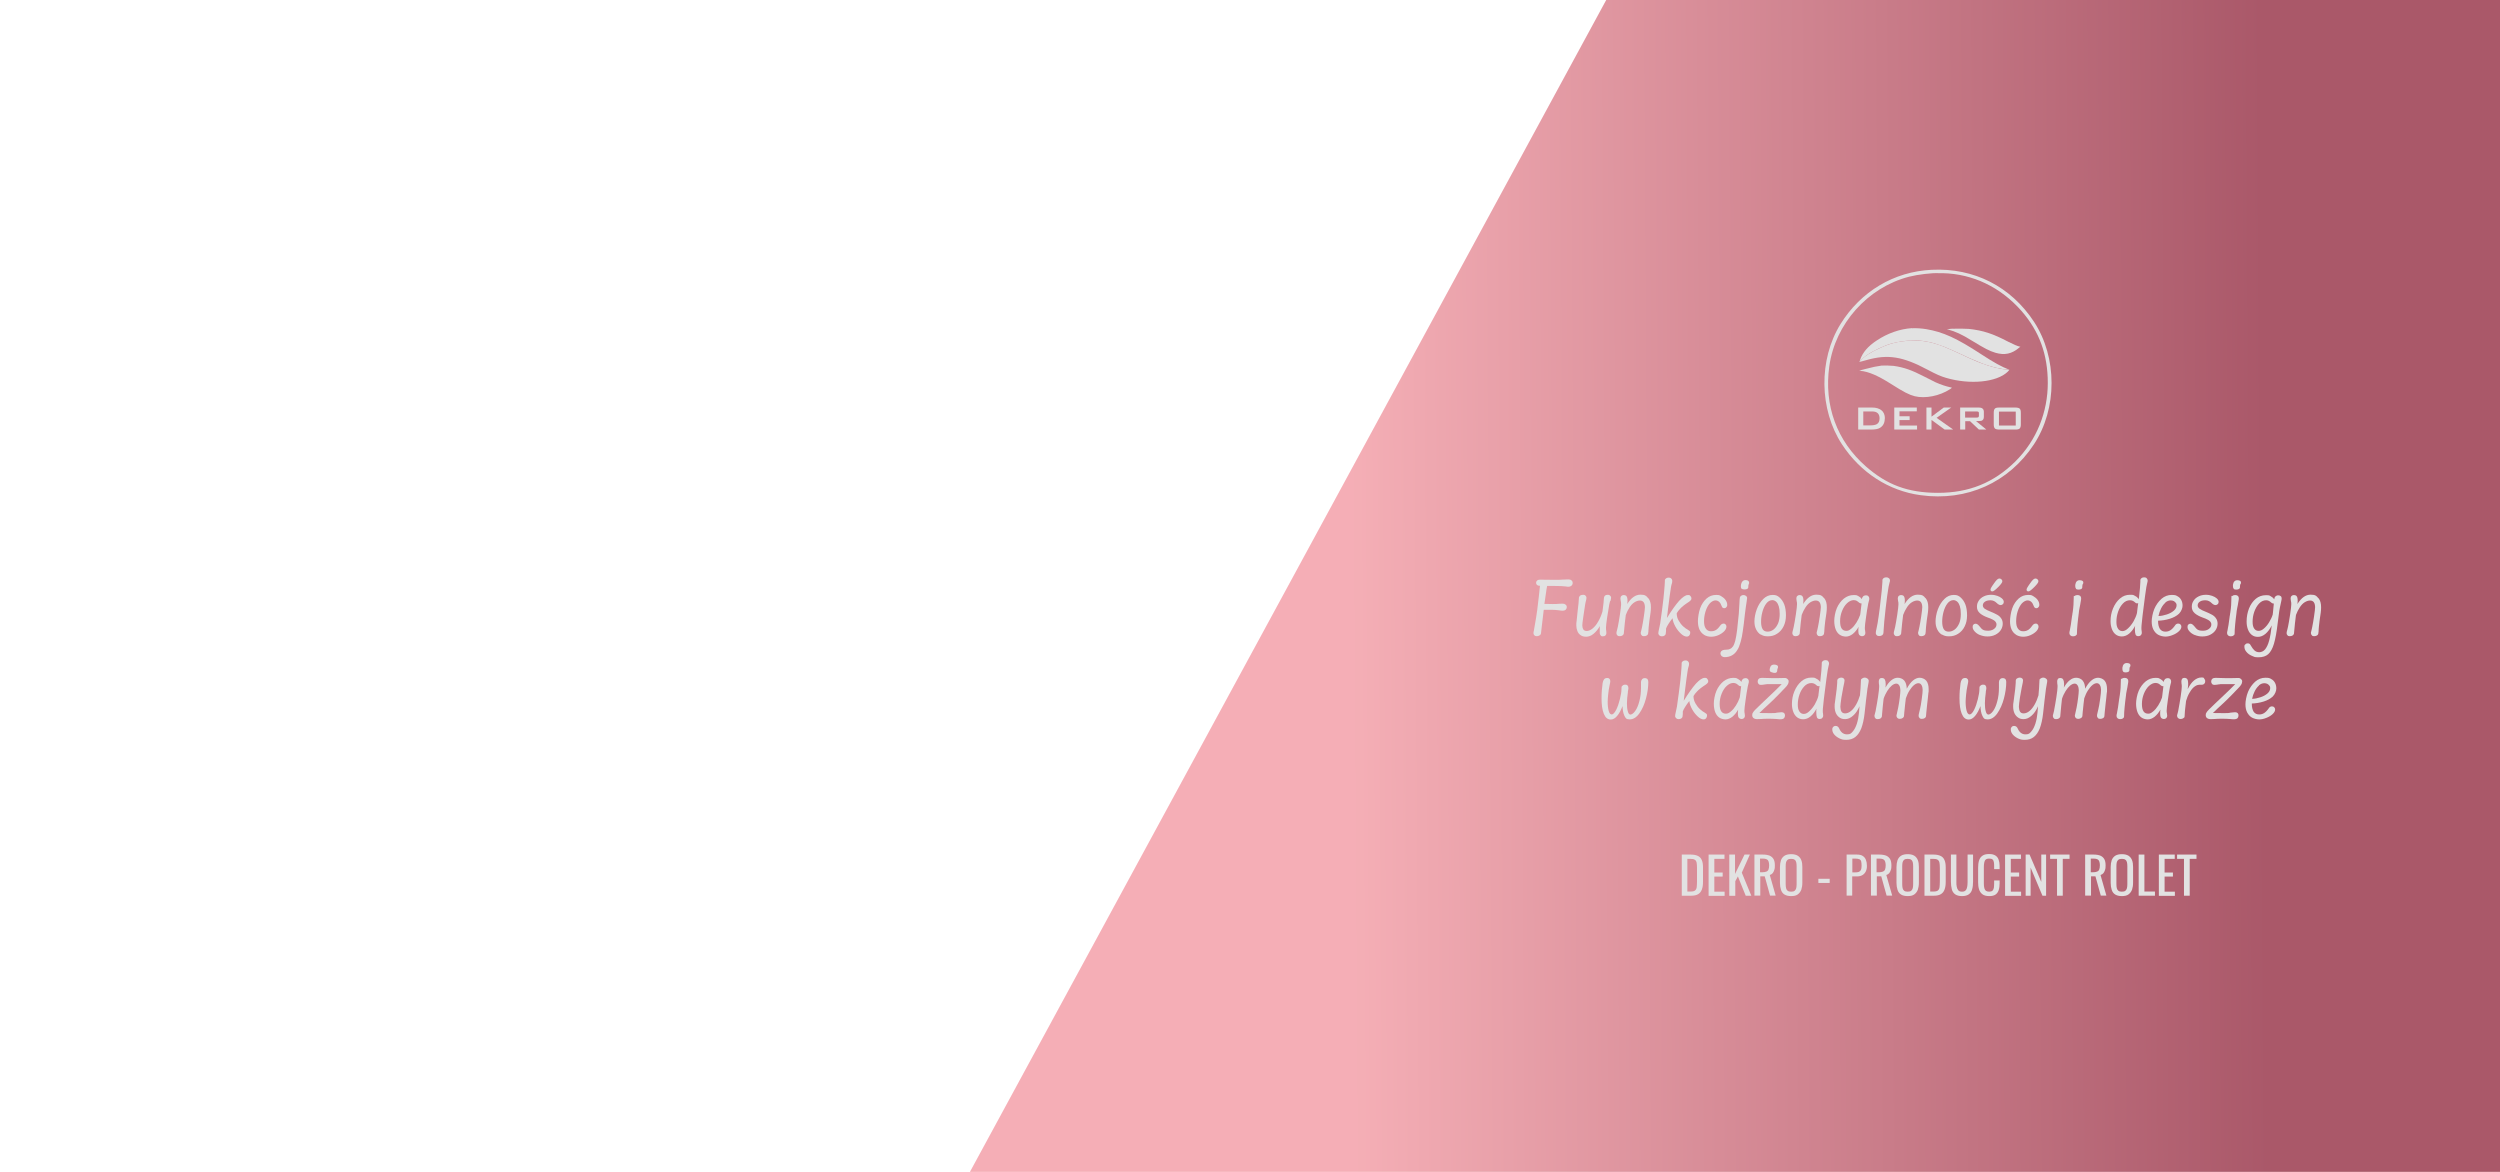 <?xml version="1.0" encoding="UTF-8"?>
<svg id="Layer_1" xmlns="http://www.w3.org/2000/svg" xmlns:xlink="http://www.w3.org/1999/xlink" version="1.1" viewBox="0 0 1920 900">
  <!-- Generator: Adobe Illustrator 29.6.1, SVG Export Plug-In . SVG Version: 2.1.1 Build 9)  -->
  <defs>
    <style>
      .st0 {
        fill: none;
      }

      .st1 {
        fill-rule: evenodd;
      }

      .st1, .st2 {
        fill: #e2e2e2;
      }

      .st3, .st4 {
        isolation: isolate;
      }

      .st5 {
        clip-path: url(#clippath);
      }

      .st4 {
        fill: url(#Gradient_bez_nazwy_8);
        opacity: .9;
      }
    </style>
    <clipPath id="clippath">
      <rect class="st0" width="1920" height="900"/>
    </clipPath>
    <linearGradient id="Gradient_bez_nazwy_8" data-name="Gradient bez nazwy 8" x1="1147.7" y1="609.8" x2="2517.9" y2="319.8" gradientTransform="translate(96.3 -409.9) rotate(49.2) scale(1 -1)" gradientUnits="userSpaceOnUse">
      <stop offset="0" stop-color="#f4a6ae"/>
      <stop offset=".5" stop-color="#a14659"/>
    </linearGradient>
  </defs>
  <g class="st5">
    <rect class="st4" x="632.3" y="-18.7" width="1857.7" height="1072.2" rx="31.1" ry="31.1" transform="translate(362.5 1643.5) rotate(-61.5)"/>
  </g>
  <g>
    <path class="st2" d="M1206.8,445.7c.7.4,1,1.1,1,2s-.3,1.6-.9,2.1c-.6.5-1.3.8-2.3.8s-1.1,0-1.9-.2c-1.3-.1-2.6-.2-4-.3-1.3,0-3.1-.1-5.2-.1h-5.3c-.2,1-.4,1.9-.5,2.7-.6,3.9-1.1,7.6-1.6,11.1h1c2.6,0,4.3.1,5.3.1,2.1,0,3.6,0,4.7-.2,1.1,0,2.1-.1,3-.1s1.6.2,2.2.7c.6.4,1,1.1,1,1.9s-.3,1.5-.8,2-1.3.8-2.1.8-1.9,0-3.2-.3c-1.3-.1-2.3-.2-3.1-.3-.8,0-1.7,0-2.8-.1h-5.7c-1,8.1-1.7,14.1-2.1,17.8,0,.8-.4,1.4-1,1.8-.6.4-1.3.7-2.3.7s-1.3-.2-1.8-.7c-.5-.5-.7-1-.7-1.7s.1-.8.3-1.8c.3-1.6.5-2.6.5-2.9.4-2.2.8-4.5,1.2-7,.4-2.5.7-4.6.9-6.1.9-7.8,1.7-13.9,2.1-18.5h-.2c-.8,0-1.5-.2-2-.6-.5-.4-.8-1-.8-1.7s.3-1.3.8-1.7c.5-.5,1.2-.7,1.9-.7s.9,0,2,0c2.9,0,6,.1,9.3.1s4.6,0,7.2-.2c1.9,0,3.1-.1,3.8-.1s1.6.2,2.2.7Z"/>
    <path class="st2" d="M1236.5,461.7c-.2,1-.4,1.8-.6,2.6-.5,2.6-1,5.8-1.6,9.8-.6,4-.9,6.6-.9,7.8s0,1.6.2,2.8c0,.7.1,1.1.1,1.5,0,.7-.2,1.3-.7,1.8-.5.5-1.2.7-2.2.7s-1-.2-1.4-.6-.7-1-.8-1.7c0-.3,0-1.4,0-3.3s0-1.8.1-2.3c-1.4,2.5-3.1,4.6-4.9,6-1.8,1.5-3.7,2.2-5.6,2.2s-3.2-.4-4.3-1.2c-1.2-.8-2-1.9-2.5-3.2-.5-1.3-.8-2.8-.8-4.3s0-2,.3-3.9c.2-1.9.4-3.9.6-5.9.7-5.9,1.1-9.6,1.1-11.2,0-.7.3-1.3.9-1.8s1.4-.7,2.4-.7,1.2.2,1.7.6c.5.4.8,1,.8,1.7s-.1,1.2-.4,2.3c0,.2-.1.6-.3,1.2-.1.6-.2,1.1-.3,1.6-.4,2.7-.9,5.8-1.4,9.3-.5,3.5-.8,5.8-.8,6.7,0,1.3.3,2.4.8,3.2.5.8,1.4,1.2,2.7,1.2s3-.7,4.5-2c1.6-1.3,3-3.1,4.3-5.4,1.3-2.3,2.4-4.8,3.2-7.6.7-5.3,1.1-8.7,1.1-10.3,0-.7.3-1.3.8-1.8.5-.5,1.2-.7,2.2-.7s1.2.2,1.7.6c.5.4.8.9.8,1.7s-.2,1.2-.5,2.5Z"/>
    <path class="st2" d="M1265.9,459.4c1.4,1.7,2,4,2,7s-.4,5-1.2,10.5c-.2,1.5-.4,3-.5,4.5-.1,1.4-.2,2.3-.2,2.6,0,.6,0,1.3-.2,2.2,0,.8-.4,1.4-1,1.8-.6.4-1.3.6-2.3.6s-1.3-.2-1.7-.7c-.5-.5-.7-1-.7-1.7s0-.6.2-1.2.2-1,.3-1.2c.2-.9.4-1.7.5-2.3.4-2,.9-4.7,1.4-8.2.5-3.5.8-5.8.8-7s-.3-2.9-1-3.8c-.7-.9-1.6-1.3-2.9-1.3s-2.8.5-4.2,1.4c-1.4.9-2.6,2.2-3.7,3.9-1.1,1.7-2.1,3.6-2.9,5.8-.6,4.6-1,8.5-1.3,11.9,0,.5-.1,1.2-.2,2.1,0,.7-.4,1.2-1,1.7-.6.4-1.3.6-2.3.6s-1.3-.2-1.7-.7c-.5-.5-.7-1-.7-1.7s.2-1.2.5-2.4c.2-.8.4-1.6.6-2.5.4-2.1,1-5.2,1.6-9.3.6-4.1.9-6.7.9-7.8s0-1.7-.3-2.8c-.1-.8-.2-1.3-.2-1.7,0-.8.2-1.5.7-2s1.1-.7,1.8-.7,1.4.2,1.8.5c.4.3.7.9.9,1.6.2.7.2,1.4.2,2.2s0,1.3-.2,2.6c3-4.8,6.4-7.2,10.1-7.2s4.5.9,5.8,2.5Z"/>
    <path class="st2" d="M1297.7,484.6c.3.4.4.8.4,1.3,0,.8-.2,1.5-.7,2.1s-1.1.9-2,.9c-1.3,0-2.8-.7-4.4-2.2-1.6-1.5-3.1-3.3-4.3-5.5s-2-4.3-2.2-6.4c-1.3,1.6-2.3,3.1-3.2,4.5-.9,1.4-1.5,2.5-1.8,3.5v1.9c-.1.7-.2,1.3-.2,1.8,0,.7-.4,1.2-.9,1.6-.5.4-1.2.6-2.1.6s-1.3-.2-1.9-.7c-.5-.5-.8-1-.8-1.7s.2-1.7.6-3.5c.3-1.5.6-2.8.8-3.8.3-1.8.7-4.7,1.2-8.7l.2-1.4c.9-7,1.5-12.1,1.7-15.1.3-3,.4-5.4.5-6.9,0-.6,0-1,0-1.1,0-.7.4-1.2.9-1.6.5-.4,1.2-.6,2.1-.6s1.4.2,1.9.7c.5.5.8,1.1.8,1.7s0,.8-.1,1.2c0,.4-.2.9-.4,1.5-.3,1-.4,1.8-.5,2.3-.6,3.6-1.3,9-2.2,16.2-.4,3.1-.7,5.6-.9,7.4,3.5-5.7,6.6-10,9.3-13.1,2.8-3,5-4.5,6.7-4.5s1.5.2,2,.7c.5.5.8,1.1.8,1.9s-.3,1.2-.8,1.7c-.5.5-1.4,1.2-2.6,1.9-.1,0-.5.3-1,.7-.5.4-1,.7-1.5,1.1-1.2.9-2.2,1.9-3,2.8-.9.9-1.7,2-2.4,3.2,0,2,.5,3.9,1.5,5.6,1,1.7,2.1,3.2,3.4,4.4,1.3,1.2,2.6,2.1,3.9,2.8.5.3.9.6,1.2.9Z"/>
    <path class="st2" d="M1308.7,487.5c-1.5-.9-2.7-2.3-3.5-4-.8-1.8-1.2-3.9-1.2-6.4s.6-6.8,1.7-9.9c1.1-3.1,2.8-5.6,4.9-7.5,2.1-1.9,4.6-2.8,7.4-2.8s2.8.4,4.1,1.1c1.3.8,2.4,1.7,3.2,2.9.8,1.2,1.2,2.3,1.2,3.5s-.1,1-.3,1.4c-.2.4-.5.7-.9,1-.4.2-.7.3-1.1.3s-.8-.1-1.2-.4c-.3-.3-.6-.7-.8-1.3-.5-1.4-1.1-2.5-1.9-3.2-.8-.7-1.7-1.1-2.9-1.1s-2.9.8-4.3,2.3c-1.3,1.5-2.4,3.5-3.2,6-.8,2.5-1.2,5.1-1.2,7.8s.5,4.3,1.4,5.6,2.2,2,3.9,2,2.6-.3,3.7-.9c1.1-.6,2.2-1.7,3.3-3.3.4-.6.9-1,1.3-1.3.5-.3,1-.4,1.6-.4s1,.2,1.4.7.6,1,.6,1.6c0,1.2-.6,2.4-1.7,3.6-1.2,1.2-2.7,2.2-4.5,3-1.8.8-3.7,1.2-5.6,1.2s-3.8-.5-5.3-1.4Z"/>
    <path class="st2" d="M1322.2,503.8c-.6-.5-.9-1.2-.9-1.9s.3-1.6,1-2.1c.7-.5,1.7-.8,3-.8s2.6-.2,3.5-.7c.9-.4,1.6-1.2,2.3-2.1.6-1,1.1-2.4,1.6-4.2.5-2.1,1-4.8,1.4-8.2.4-3.4.8-7.5,1.3-12.4.2-2.6.4-5.4.5-8.3,0-1.9.2-3.3.3-4,0-.6.4-1.1.9-1.5.5-.4,1.2-.6,1.9-.6s1.4.2,2,.7c.5.4.8,1,.8,1.5s-.1,1.3-.4,3c0,.3-.2,1.4-.5,3.3-.3,1.9-.5,3.8-.8,6-.6,5.5-1.1,9.9-1.6,13-.4,3.1-1,6-1.7,8.5-.7,2.5-1.5,4.7-2.6,6.3-1.1,1.8-2.4,3.1-4,4-1.6.9-3.5,1.4-5.7,1.4-1,0-1.8-.4-2.4-.9ZM1337.6,452.2c-.4-.3-.6-.9-.6-1.8,0-1.4.3-2.5.9-3.5.6-.9,1.5-1.4,2.6-1.4s1.5.2,2,.5c.5.3.8.8.8,1.3s0,.5,0,.7-.1.3-.2.5c-.1.2-.2.5-.3.8,0,.2,0,.5-.1.9v.9c-.2.6-.4,1-.9,1.2-.4.3-1.1.4-2.1.4s-1.5-.2-2-.5Z"/>
    <path class="st2" d="M1352.4,487.5c-1.6-.9-2.8-2.3-3.7-4.1-.9-1.8-1.3-3.8-1.3-6.2s.6-6.2,1.8-9.3c1.2-3.2,2.9-5.8,5-7.9,2.1-2.1,4.6-3.1,7.2-3.1s3.7.6,5.2,1.9,2.8,3.1,3.7,5.4,1.3,5.2,1.3,8.4-.6,6-1.8,8.4c-1.2,2.5-2.9,4.4-5,5.7-2.1,1.4-4.5,2-7.1,2s-3.8-.5-5.4-1.4ZM1366.2,465.9c-.5-1.6-1.1-2.8-2-3.7-.9-.8-1.9-1.3-3.1-1.3-1.7,0-3.3.9-4.6,2.6-1.3,1.7-2.3,3.9-3,6.5-.7,2.6-1,5.1-1,7.5s.4,4.4,1.2,5.7c.8,1.3,2.1,1.9,3.8,1.9s3.3-.6,4.7-1.7c1.4-1.1,2.5-2.7,3.4-4.7.8-2,1.2-4.4,1.2-7.1s-.2-4.1-.7-5.7Z"/>
    <path class="st2" d="M1401,459.4c1.4,1.7,2,4,2,7s-.4,5-1.2,10.5c-.2,1.5-.4,3-.5,4.5-.1,1.4-.2,2.3-.2,2.6,0,.6,0,1.3-.2,2.2,0,.8-.4,1.4-1,1.8-.6.4-1.3.6-2.3.6s-1.3-.2-1.7-.7c-.5-.5-.7-1-.7-1.7s0-.6.2-1.2.2-1,.3-1.2c.2-.9.4-1.7.5-2.3.4-2,.9-4.7,1.4-8.2.5-3.5.8-5.8.8-7s-.3-2.9-1-3.8c-.7-.9-1.6-1.3-2.9-1.3s-2.8.5-4.2,1.4c-1.4.9-2.6,2.2-3.7,3.9-1.1,1.7-2.1,3.6-2.9,5.8-.6,4.6-1,8.5-1.3,11.9,0,.5-.1,1.2-.2,2.1,0,.7-.4,1.2-1,1.7-.6.4-1.3.6-2.3.6s-1.3-.2-1.7-.7c-.5-.5-.7-1-.7-1.7s.2-1.2.5-2.4c.2-.8.4-1.6.6-2.5.4-2.1,1-5.2,1.6-9.3.6-4.1.9-6.7.9-7.8s0-1.7-.3-2.8c-.1-.8-.2-1.3-.2-1.7,0-.8.2-1.5.7-2s1.1-.7,1.8-.7,1.4.2,1.8.5c.4.3.7.9.9,1.6.2.7.2,1.4.2,2.2s0,1.3-.2,2.6c3-4.8,6.4-7.2,10.1-7.2s4.5.9,5.8,2.5Z"/>
    <path class="st2" d="M1435.4,461.1c-.2.7-.3,1.1-.3,1.2-.3,1.3-.5,2-.5,2.4-.4,2.2-1,5.3-1.5,9.4-.6,4.1-.9,6.8-.9,8s0,1.3.2,2.1c.1.8.2,1.5.2,1.9,0,.7-.2,1.3-.7,1.8-.5.5-1.1.7-1.8.7s-1.7-.3-2.2-1c-.5-.7-.7-1.6-.7-2.8s0-2.1.2-3.4c-1.3,2.3-2.8,4.1-4.5,5.5-1.7,1.3-3.5,2-5.2,2s-3.5-.5-4.8-1.4-2.4-2.3-3.1-4.1c-.7-1.8-1.1-4-1.1-6.6s.7-6.8,2-9.8,3.2-5.5,5.4-7.3c2.3-1.8,4.8-2.7,7.5-2.7s2.6.3,3.6.8c1,.5,2,1.3,2.7,2.4.1-1,.5-1.7,1-2.2.5-.5,1.3-.8,2.2-.8s1.3.2,1.8.7c.5.5.7,1,.7,1.7s0,.9-.2,1.6ZM1421.8,482.8c1.4-1.1,2.7-2.7,3.9-4.6,1.2-1.9,2.2-3.9,2.9-6l.2-1.3c.4-2.9.7-5.4.9-7.5-.2,0-.3,0-.5,0-.4,0-.9-.2-1.3-.5-.7-.6-1.3-1.1-2-1.5-.6-.3-1.4-.5-2.2-.5-1.8,0-3.4.8-5.1,2.3-1.6,1.5-2.9,3.5-3.9,6-1,2.5-1.5,5.1-1.5,7.8s.4,4.5,1.2,5.7c.8,1.2,2,1.8,3.6,1.8s2.4-.6,3.8-1.7Z"/>
    <path class="st2" d="M1441.4,487.9c-.5-.5-.8-1-.8-1.6s0-.7.1-1.2c0-.5.2-1,.3-1.5.4-1.7.7-3.4,1-5,.6-3.6,1.1-7.3,1.6-11.1.8-6.6,1.3-11.3,1.6-14.1.2-2.9.4-5,.5-6.6,0-.7,0-1,0-1.2,0-.7.4-1.2.9-1.6.5-.4,1.2-.6,2.1-.6s1.4.2,2,.7.8,1,.8,1.7-.1.9-.4,1.9c-.3,1.1-.5,2.2-.7,3.1-.3,1.9-.7,4.3-1.1,7.3s-.8,5.9-1.1,8.9c-.9,8.2-1.5,14-1.6,17.3,0,1-.1,1.7-.2,2,0,.7-.4,1.2-1,1.6-.6.4-1.3.6-2.2.6s-1.4-.2-2-.7Z"/>
    <path class="st2" d="M1478.9,459.4c1.4,1.7,2,4,2,7s-.4,5-1.2,10.5c-.2,1.5-.4,3-.5,4.5-.1,1.4-.2,2.3-.2,2.6,0,.6,0,1.3-.2,2.2,0,.8-.4,1.4-1,1.8-.6.4-1.3.6-2.3.6s-1.3-.2-1.7-.7c-.5-.5-.7-1-.7-1.7s0-.6.2-1.2.2-1,.3-1.2c.2-.9.4-1.7.5-2.3.4-2,.9-4.7,1.4-8.2.5-3.5.8-5.8.8-7s-.3-2.9-1-3.8c-.7-.9-1.6-1.3-2.9-1.3s-2.8.5-4.2,1.4c-1.4.9-2.6,2.2-3.7,3.9-1.1,1.7-2.1,3.6-2.9,5.8-.6,4.6-1,8.5-1.3,11.9,0,.5-.1,1.2-.2,2.1,0,.7-.4,1.2-1,1.7-.6.4-1.3.6-2.3.6s-1.3-.2-1.7-.7c-.5-.5-.7-1-.7-1.7s.2-1.2.5-2.4c.2-.8.4-1.6.6-2.5.4-2.1,1-5.2,1.6-9.3.6-4.1.9-6.7.9-7.8s0-1.7-.3-2.8c-.1-.8-.2-1.3-.2-1.7,0-.8.2-1.5.7-2s1.1-.7,1.8-.7,1.4.2,1.8.5c.4.3.7.9.9,1.6.2.7.2,1.4.2,2.2s0,1.3-.2,2.6c3-4.8,6.4-7.2,10.1-7.2s4.5.9,5.8,2.5Z"/>
    <path class="st2" d="M1491.5,487.5c-1.6-.9-2.8-2.3-3.7-4.1-.9-1.8-1.3-3.8-1.3-6.2s.6-6.2,1.8-9.3c1.2-3.2,2.9-5.8,5-7.9,2.1-2.1,4.6-3.1,7.2-3.1s3.7.6,5.2,1.9,2.8,3.1,3.7,5.4,1.3,5.2,1.3,8.4-.6,6-1.8,8.4c-1.2,2.5-2.9,4.4-5,5.7-2.1,1.4-4.5,2-7.1,2s-3.8-.5-5.4-1.4ZM1505.3,465.9c-.5-1.6-1.1-2.8-2-3.7-.9-.8-1.9-1.3-3.1-1.3-1.7,0-3.3.9-4.6,2.6-1.3,1.7-2.3,3.9-3,6.5-.7,2.6-1,5.1-1,7.5s.4,4.4,1.2,5.7c.8,1.3,2.1,1.9,3.8,1.9s3.3-.6,4.7-1.7c1.4-1.1,2.5-2.7,3.4-4.7.8-2,1.2-4.4,1.2-7.1s-.2-4.1-.7-5.7Z"/>
    <path class="st2" d="M1520.8,487.8c-1.8-.7-3.2-1.7-4.2-2.8-1.1-1.2-1.6-2.3-1.6-3.5s.2-1.3.6-1.8c.4-.4.9-.7,1.6-.7s1.2.2,1.8.7c.6.5,1.1,1.1,1.7,1.8.6.8,1.2,1.5,1.8,1.9.6.4,1.3.7,1.9.8.7.1,1.5.2,2.6.2s2.2-.2,3.1-.6c1-.4,1.7-1,2.3-1.7.6-.7.9-1.6.9-2.5s-.3-1.6-.8-2.2c-.5-.6-1.3-1.2-2.2-1.6-.9-.5-2.1-1-3.6-1.5-2.5-.9-4.6-2-6.1-3.3-1.5-1.3-2.3-2.9-2.3-5s.5-3.3,1.4-4.7c.9-1.4,2.2-2.5,3.9-3.3,1.6-.8,3.5-1.2,5.5-1.2s3.3.3,4.8.8c1.5.5,2.7,1.2,3.6,2,.9.8,1.4,1.7,1.4,2.6s-.2,1.3-.7,1.8c-.5.5-1.1.7-1.8.7s-1.8-.5-2.8-1.5c-.7-.7-1.4-1.2-2.2-1.6-.8-.4-1.7-.6-2.9-.6s-2.1.2-3,.5c-.9.4-1.5.8-2,1.4-.5.6-.7,1.3-.7,2.1s.5,1.9,1.6,2.6c1.1.7,2.6,1.5,4.5,2.2,2,.8,3.6,1.6,4.9,2.3s2.3,1.6,3.1,2.8c.8,1.1,1.2,2.5,1.2,4.1s-.5,3.4-1.5,4.9c-1,1.5-2.4,2.7-4.2,3.6-1.8.9-3.8,1.3-6,1.3s-3.9-.4-5.7-1.1ZM1529.2,454c-.3-.3-.5-.6-.5-1.1s.2-1,.6-1.7,1.1-1.8,2.2-3.3c.8-1.2,1.6-2.1,2.2-2.7s1.2-.9,1.8-.9.7.1,1.1.3c.4.2.7.5.9.8.2.3.3.7.3,1,0,.5-.3,1.1-.8,1.8-.5.7-1.3,1.6-2.3,2.6-2.2,2.2-3.7,3.4-4.5,3.4s-.8-.1-1.1-.4Z"/>
    <path class="st2" d="M1548.4,487.5c-1.5-.9-2.7-2.3-3.5-4-.8-1.8-1.2-3.9-1.2-6.4s.6-6.8,1.7-9.9c1.1-3.1,2.8-5.6,4.9-7.5,2.1-1.9,4.6-2.8,7.4-2.8s2.8.4,4.1,1.1c1.3.8,2.4,1.7,3.2,2.9.8,1.2,1.2,2.3,1.2,3.5s-.1,1-.3,1.4c-.2.4-.5.7-.9,1-.4.2-.7.3-1.1.3s-.8-.1-1.2-.4c-.3-.3-.6-.7-.8-1.3-.5-1.4-1.1-2.5-1.9-3.2-.8-.7-1.7-1.1-2.9-1.1s-2.9.8-4.3,2.3c-1.3,1.5-2.4,3.5-3.2,6-.8,2.5-1.2,5.1-1.2,7.8s.5,4.3,1.4,5.6,2.2,2,3.9,2,2.6-.3,3.7-.9c1.1-.6,2.2-1.7,3.3-3.3.4-.6.9-1,1.3-1.3.5-.3,1-.4,1.6-.4s1,.2,1.4.7.6,1,.6,1.6c0,1.2-.6,2.4-1.7,3.6-1.2,1.2-2.7,2.2-4.5,3-1.8.8-3.7,1.2-5.6,1.2s-3.8-.5-5.3-1.4ZM1556.9,454c-.3-.3-.5-.6-.5-1.1s.2-1,.6-1.7,1.1-1.8,2.2-3.3c.8-1.2,1.6-2.1,2.2-2.7s1.2-.9,1.8-.9.7.1,1.1.3c.4.2.7.5.9.8.2.3.3.7.3,1,0,.5-.3,1.1-.8,1.8-.5.7-1.3,1.6-2.3,2.6-2.2,2.2-3.7,3.4-4.5,3.4s-.8-.1-1.1-.4Z"/>
    <path class="st2" d="M1590.1,488c-.5-.4-.8-1-.8-1.7s0-1,.3-2c.2-1,.3-1.5.3-1.7.1-.6.3-1.5.5-2.7.3-1.7.5-3.6.8-5.8,0-.6.2-1.2.3-1.8,0-.6.2-1.3.3-2,.6-3.9.8-7.4.8-10.7s.3-1.4.8-1.9c.5-.5,1.2-.7,2.1-.7s1.5.2,2,.6c.5.4.8,1,.8,1.7s0,1.2-.2,2.1c-.2.9-.3,1.9-.5,3,0,.3-.2,1.1-.5,2.5-.3,1.4-.5,2.7-.6,4-.4,2.8-.7,5.7-1,8.7-.3,2.9-.4,5.1-.4,6.6s-.3,1.3-.8,1.8c-.5.5-1.3.7-2.2.7s-1.4-.2-1.9-.6ZM1594.4,452.1c-.4-.4-.6-1-.6-1.9s0-.7,0-1c.2-1.2.5-2.1,1.1-2.7.6-.6,1.3-.9,2.3-.9s1.6.2,2.1.5.7.8.7,1.4c0,.3-.1.6-.2.8,0,.2-.1.3-.2.3-.2.2-.3.5-.3.8,0,.2,0,.5-.1.9v.9c-.2.6-.4,1-.9,1.2-.5.3-1.1.4-2.1.4s-1.5-.2-1.9-.6Z"/>
    <path class="st2" d="M1648.6,444.1c.5.4.8,1,.8,1.7s-.1,1.1-.4,2.2c-.3,1.2-.5,2.1-.6,2.9-.6,3.6-1.3,9-2.2,16.2-.6,4.5-1,7.9-1.2,10.3-.3,2.4-.4,4-.4,4.8s0,1.6.2,2.5c0,.6.1,1,.1,1.3,0,.8-.3,1.4-.8,1.9-.5.5-1.2.7-2,.7s-1.7-.4-2-1.3c-.3-.9-.5-2.1-.5-3.8s0-1.9.2-2.9c-1.3,2.5-2.8,4.5-4.6,6-1.8,1.5-3.7,2.2-5.6,2.2s-3.3-.5-4.6-1.4c-1.3-1-2.3-2.3-3-4.1-.7-1.8-1.1-3.9-1.1-6.2,0-3.4.6-6.7,1.9-9.8,1.3-3.1,3-5.6,5.3-7.6s4.8-2.9,7.7-2.9,2.6.2,3.6.7c1,.4,1.9,1.1,2.7,2,.2.3.4.5.5.8.4-4,.7-6.9.9-8.7.1-1.8.2-3.4.3-4.8,0-.5,0-.9,0-1.2,0-.7.4-1.2.9-1.6.5-.4,1.2-.6,2-.6s1.5.2,2,.7ZM1642.2,463.1c-.3.2-.6.3-.9.3-.5,0-.9-.2-1.3-.5-.6-.6-1.3-1.1-1.9-1.4-.6-.3-1.4-.5-2.3-.5-2,0-3.8.8-5.4,2.5s-2.8,3.7-3.7,6.3-1.3,5.1-1.3,7.7.4,4,1.2,5.3c.8,1.2,1.9,1.9,3.4,1.9s2.8-.7,4.3-2.1c1.5-1.4,2.9-3.1,4.2-5.3,1.2-2.2,2.2-4.3,2.7-6.5l.2-1.8.7-5.7Z"/>
    <path class="st2" d="M1674.6,479.6c.5.5.7,1,.7,1.7,0,1.1-.6,2.3-1.9,3.5-1.3,1.2-2.9,2.2-4.8,2.9-1.9.8-3.8,1.2-5.5,1.2s-4-.5-5.6-1.4c-1.6-.9-2.8-2.3-3.7-4-.9-1.8-1.3-3.8-1.3-6.2s.7-6.5,2-9.6,3.2-5.7,5.5-7.8c2.3-2,5-3,7.8-3s3.3.3,4.5,1c1.3.7,2.2,1.6,2.9,2.9s1,2.7,1,4.4-.9,4.3-2.7,6.1c-1.8,1.7-4.2,3-7.1,3.9-2.9.9-5.9,1.4-9,1.5v.5c0,2.4.5,4.3,1.4,5.8,1,1.4,2.4,2.1,4.2,2.1s2.7-.4,3.9-1.1c1.2-.8,2.4-2,3.7-3.9.2-.4.6-.7,1-.9.4-.2.8-.3,1.3-.3s1.3.2,1.7.7ZM1663,462.9c-1.3,1.1-2.4,2.6-3.3,4.4-.9,1.8-1.6,3.8-2,5.8,2.1,0,4.2-.5,6.4-1.2,2.2-.7,4-1.7,5.4-2.9,1.4-1.2,2.1-2.6,2.1-4s-.2-1.4-.6-2c-.4-.6-.9-1-1.6-1.4-.7-.3-1.4-.5-2.3-.5-1.5,0-2.9.6-4.2,1.7Z"/>
    <path class="st2" d="M1685.8,487.8c-1.8-.7-3.2-1.7-4.2-2.8-1.1-1.2-1.6-2.3-1.6-3.5s.2-1.3.6-1.8c.4-.4.9-.7,1.6-.7s1.2.2,1.8.7c.6.5,1.1,1.1,1.7,1.8.6.8,1.2,1.5,1.8,1.9.6.4,1.3.7,1.9.8.7.1,1.5.2,2.6.2s2.2-.2,3.1-.6c1-.4,1.7-1,2.3-1.7.6-.7.9-1.6.9-2.5s-.3-1.6-.8-2.2c-.5-.6-1.3-1.2-2.2-1.6-.9-.5-2.1-1-3.6-1.5-2.5-.9-4.6-2-6.1-3.3-1.5-1.3-2.3-2.9-2.3-5s.5-3.3,1.4-4.7c.9-1.4,2.2-2.5,3.9-3.3,1.6-.8,3.5-1.2,5.5-1.2s3.3.3,4.8.8c1.5.5,2.7,1.2,3.6,2,.9.8,1.4,1.7,1.4,2.6s-.2,1.3-.7,1.8c-.5.5-1.1.7-1.8.7s-1.8-.5-2.8-1.5c-.7-.7-1.4-1.2-2.2-1.6-.8-.4-1.7-.6-2.9-.6s-2.1.2-3,.5c-.9.4-1.5.8-2,1.4-.5.6-.7,1.3-.7,2.1s.5,1.9,1.6,2.6c1.1.7,2.6,1.5,4.5,2.2,2,.8,3.6,1.6,4.9,2.3s2.3,1.6,3.1,2.8c.8,1.1,1.2,2.5,1.2,4.1s-.5,3.4-1.5,4.9c-1,1.5-2.4,2.7-4.2,3.6-1.8.9-3.8,1.3-6,1.3s-3.9-.4-5.7-1.1Z"/>
    <path class="st2" d="M1711.2,488c-.5-.4-.8-1-.8-1.7s0-1,.3-2c.2-1,.3-1.5.3-1.7.1-.6.3-1.5.5-2.7.3-1.7.5-3.6.8-5.8,0-.6.2-1.2.3-1.8,0-.6.2-1.3.3-2,.6-3.9.8-7.4.8-10.7s.3-1.4.8-1.9c.5-.5,1.2-.7,2.1-.7s1.5.2,2,.6c.5.4.8,1,.8,1.7s0,1.2-.2,2.1c-.2.9-.3,1.9-.5,3,0,.3-.2,1.1-.5,2.5-.3,1.4-.5,2.7-.6,4-.4,2.8-.7,5.7-1,8.7-.3,2.9-.4,5.1-.4,6.6s-.3,1.3-.8,1.8c-.5.5-1.3.7-2.2.7s-1.4-.2-1.9-.6ZM1715.5,452.1c-.4-.4-.6-1-.6-1.9s0-.7,0-1c.2-1.2.5-2.1,1.1-2.7.6-.6,1.3-.9,2.3-.9s1.6.2,2.1.5.7.8.7,1.4c0,.3-.1.6-.2.8,0,.2-.1.3-.2.3-.2.2-.3.5-.3.8,0,.2,0,.5-.1.9v.9c-.2.6-.4,1-.9,1.2-.5.3-1.1.4-2.1.4s-1.5-.2-1.9-.6Z"/>
    <path class="st2" d="M1751.6,457.7c.4.5.7,1,.7,1.6s0,1.3-.2,2c-.1.7-.3,1.6-.6,2.8-.2,1-.4,1.8-.5,2.3-.4,2.1-.7,3.8-.8,5-.2,1.2-.5,3.5-.9,6.9-.8,7-1.8,12.4-2.9,16.1-1.1,3.7-2.6,6.4-4.4,8-1.8,1.6-4.3,2.4-7.5,2.4s-3.3-.4-5-1.1c-1.7-.7-3.1-1.7-4.2-3-1.1-1.3-1.6-2.6-1.6-4s.2-1.3.7-1.8c.5-.6,1-.8,1.7-.8s.9,0,1.2.2c.3.1.6.3.8.6.2.3.5.7.8,1.3.6,1.1,1.4,2.2,2.4,3.2,1,1,2.3,1.5,3.8,1.5s3.3-.7,4.5-2.2c1.2-1.5,2.3-3.7,3.1-6.7s1.5-6.9,2-11.7c-1.3,2.7-2.9,4.8-4.7,6.4-1.9,1.6-3.8,2.4-5.9,2.4s-3.3-.5-4.6-1.4c-1.3-1-2.3-2.3-3-4.1-.7-1.8-1.1-3.8-1.1-6.2,0-3.6.6-6.9,1.8-10,1.2-3.1,3-5.6,5.2-7.5,2.3-1.9,4.9-2.8,7.9-2.8s2.6.3,3.6.8c1,.5,2,1.3,2.7,2.4.1-1,.4-1.8,1-2.3s1.2-.8,2.1-.8,1.4.2,1.8.7ZM1738.7,482.7c1.4-1.2,2.8-2.8,4-4.8,1.2-2,2.2-4,2.8-6.1,0-.4,0-.8.1-1,.3-3.1.5-5.6.7-7.3-.2,0-.3,0-.4,0-.4,0-.9-.2-1.3-.5-.7-.6-1.3-1.1-2-1.5-.6-.3-1.4-.5-2.2-.5-2,0-3.8.8-5.4,2.5s-2.8,3.8-3.7,6.3c-.9,2.6-1.3,5.1-1.3,7.7s.4,4,1.2,5.2c.8,1.2,1.9,1.8,3.4,1.8s2.7-.6,4.1-1.8Z"/>
    <path class="st2" d="M1780.6,459.4c1.4,1.7,2,4,2,7s-.4,5-1.2,10.5c-.2,1.5-.4,3-.5,4.5-.1,1.4-.2,2.3-.2,2.6,0,.6,0,1.3-.2,2.2,0,.8-.4,1.4-1,1.8-.6.4-1.3.6-2.3.6s-1.3-.2-1.7-.7c-.5-.5-.7-1-.7-1.7s0-.6.2-1.2.2-1,.3-1.2c.2-.9.4-1.7.5-2.3.4-2,.9-4.7,1.4-8.2.5-3.5.8-5.8.8-7s-.3-2.9-1-3.8c-.7-.9-1.6-1.3-2.9-1.3s-2.8.5-4.2,1.4c-1.4.9-2.6,2.2-3.7,3.9-1.1,1.7-2.1,3.6-2.9,5.8-.6,4.6-1,8.5-1.3,11.9,0,.5-.1,1.2-.2,2.1,0,.7-.4,1.2-1,1.7-.6.4-1.3.6-2.3.6s-1.3-.2-1.7-.7c-.5-.5-.7-1-.7-1.7s.2-1.2.5-2.4c.2-.8.4-1.6.6-2.5.4-2.1,1-5.2,1.6-9.3.6-4.1.9-6.7.9-7.8s0-1.7-.3-2.8c-.1-.8-.2-1.3-.2-1.7,0-.8.2-1.5.7-2s1.1-.7,1.8-.7,1.4.2,1.8.5c.4.3.7.9.9,1.6.2.7.2,1.4.2,2.2s0,1.3-.2,2.6c3-4.8,6.4-7.2,10.1-7.2s4.5.9,5.8,2.5Z"/>
    <path class="st2" d="M1265.2,521.4c.4.6.7,1.4.7,2.3,0,4-.6,8.3-1.8,12.8-1.2,4.5-2.9,8.3-5.1,11.4-2.2,3.1-4.7,4.6-7.4,4.6s-3.2-1-4.1-2.9c-.9-1.9-1.3-4.4-1.4-7.3-1.2,3.1-2.5,5.6-4.1,7.5-1.6,1.9-3.2,2.8-4.9,2.8-2.5,0-4.2-1.5-5.4-4.5s-1.7-6.9-1.7-11.7.3-7.6.8-11.7c.2-1.1.5-2.1,1-2.8.5-.8,1.4-1.2,2.5-1.2s1.3.2,1.8.7.6,1.1.6,1.8-.1.9-.3,2c-.2.7-.3,1.4-.4,2-.4,1.9-.7,3.9-.9,6-.2,2.1-.4,4-.4,5.7,0,3,.3,5.3.8,7.1s1.3,2.7,2.3,2.7,2.2-1.2,3.4-3.5c1.2-2.4,2.1-5.1,2.9-8.3.8-3.2,1.2-5.8,1.2-7.9s.2-1.7.7-2.3c.5-.6,1.2-.9,2.2-.9s1.4.2,1.8.7c.4.5.6,1.1.6,1.8s0,1-.2,1.8-.2,1.3-.2,1.7c-.2,1.6-.4,3-.5,4.3-.1,1.3-.2,2.6-.2,4,0,2.6.2,4.7.7,6.3.4,1.6,1.1,2.4,2,2.4s2.3-.9,3.6-2.7c1.3-1.8,2.4-4.3,3.2-7.5.9-3.2,1.3-6.7,1.3-10.5s0-.9,0-1.4c0-.5,0-.8,0-1.1,0-.7,0-1.3,0-1.8,0-.8.3-1.5.8-2.1s1.2-.9,2.1-.9,1.7.3,2.2.9Z"/>
    <path class="st2" d="M1310.6,548.2c.3.4.4.8.4,1.3,0,.8-.2,1.5-.7,2.1s-1.1.9-2,.9c-1.3,0-2.8-.7-4.4-2.2-1.6-1.5-3.1-3.3-4.3-5.5s-2-4.3-2.2-6.4c-1.3,1.6-2.3,3.1-3.2,4.5-.9,1.4-1.5,2.5-1.8,3.5v1.9c-.1.7-.2,1.3-.2,1.8,0,.7-.4,1.2-.9,1.6-.5.4-1.2.6-2.1.6s-1.3-.2-1.9-.7c-.5-.5-.8-1-.8-1.7s.2-1.7.6-3.5c.3-1.5.6-2.8.8-3.8.3-1.8.7-4.7,1.2-8.7l.2-1.4c.9-7,1.5-12.1,1.7-15.1.3-3,.4-5.4.5-6.9,0-.6,0-1,0-1.1,0-.7.4-1.2.9-1.6s1.2-.6,2.1-.6,1.4.2,1.9.7c.5.5.8,1.1.8,1.7s0,.8-.1,1.2c0,.4-.2.9-.4,1.5-.3,1-.4,1.8-.5,2.3-.6,3.6-1.3,9-2.2,16.2-.4,3.1-.7,5.6-.9,7.4,3.5-5.7,6.6-10,9.3-13.1,2.8-3,5-4.5,6.7-4.5s1.5.2,2,.7c.5.5.8,1.1.8,1.9s-.3,1.2-.8,1.7c-.5.5-1.4,1.2-2.6,1.9-.1,0-.5.3-1,.7-.5.4-1,.7-1.5,1.1-1.2.9-2.2,1.9-3,2.8-.9.9-1.7,2-2.4,3.2,0,2,.5,3.9,1.5,5.6,1,1.7,2.1,3.2,3.4,4.4,1.3,1.2,2.6,2.1,3.9,2.8.5.3.9.6,1.2.9Z"/>
    <path class="st2" d="M1342.9,524.7c-.2.7-.3,1.1-.3,1.2-.3,1.3-.5,2-.5,2.4-.4,2.2-1,5.3-1.5,9.4-.6,4.1-.9,6.8-.9,8s0,1.3.2,2.1c.1.8.2,1.5.2,1.9,0,.7-.2,1.3-.7,1.8-.5.5-1.1.7-1.8.7s-1.7-.3-2.2-1c-.5-.7-.7-1.6-.7-2.8s0-2.1.2-3.4c-1.3,2.3-2.8,4.1-4.5,5.5-1.7,1.3-3.5,2-5.2,2s-3.5-.5-4.8-1.4-2.4-2.3-3.1-4.1c-.7-1.8-1.1-4-1.1-6.6s.7-6.8,2-9.8,3.2-5.5,5.4-7.3c2.3-1.8,4.8-2.7,7.5-2.7s2.6.3,3.6.8,2,1.3,2.7,2.4c.1-1,.5-1.7,1-2.2.5-.5,1.3-.8,2.2-.8s1.3.2,1.8.7c.5.5.7,1,.7,1.7s0,.9-.2,1.6ZM1329.3,546.4c1.4-1.1,2.7-2.7,3.9-4.6,1.2-1.9,2.2-3.9,2.9-6l.2-1.3c.4-2.9.7-5.4.9-7.5-.2,0-.3,0-.5,0-.4,0-.9-.2-1.3-.5-.7-.6-1.3-1.1-2-1.5-.6-.3-1.4-.5-2.2-.5-1.8,0-3.4.8-5.1,2.3-1.6,1.5-2.9,3.5-3.9,6-1,2.5-1.5,5.1-1.5,7.8s.4,4.5,1.2,5.7c.8,1.2,2,1.8,3.6,1.8s2.4-.6,3.8-1.7Z"/>
    <path class="st2" d="M1370.8,549.7c0,.9-.3,1.5-.8,2-.5.4-1.3.7-2.2.7s-2,0-3.5-.2c-2.2-.2-4.3-.2-6.2-.2s-3.8,0-5.6.2c-1.3,0-2.3.1-3,.1-1.2,0-2.1-.3-2.8-.8-.7-.6-1-1.3-1-2.3s.2-1.4.6-2c.4-.7,1-1.4,1.8-2.2,1.9-1.8,3.1-3,3.7-3.6.7-.6,1.5-1.4,2.5-2.4,1-1,2.2-2.1,3.5-3.3,3.7-3.5,7.3-6.9,10.6-10.3-3.2,0-6.2,0-9.2,0s-1.8,0-2.5.1c-.7,0-1.4.2-2.2.3-.1,0-.4,0-.8.1-.5,0-.9.1-1.4.1-.7,0-1.3-.2-1.7-.7-.4-.5-.7-1-.7-1.7,0-1,.3-1.8.9-2.3.6-.5,1.4-.7,2.5-.7s2,0,3.5.1c1.3,0,2.6.1,3.9.1s2.2,0,3.1,0c1,0,1.6,0,2,0,1.6,0,3.1-.1,4.6-.1s1.6.2,2.3.7c.6.5,1,1.1,1,1.8s-.2,1.7-.7,2.5c-.4.8-1.2,1.7-2.2,2.7-1.4,1.5-2.9,3.1-4.6,4.8-1.7,1.7-3.2,3.2-4.4,4.4-1.8,1.8-3.5,3.3-5,4.7-1.6,1.4-3,2.8-4.2,4l-1.4,1.3c1.5,0,4.4.1,8.7.1s3.1-.1,5-.4c1.6-.2,2.6-.3,3.3-.3,1.8,0,2.7.9,2.7,2.6ZM1360.2,516.2c-.7-.4-1.1-1-1.1-1.7s.2-1.5.6-2.5c.2-.5.6-.9,1.1-1.2.5-.3,1.1-.4,1.7-.4s1.3.1,2,.4,1,.6,1,1.2,0,.4,0,.6c0,.2-.1.4-.2.6-.1.3-.2.6-.3.8,0,.3-.1.7-.1,1.1s-.2.9-.5,1.2-.7.5-1.2.5c-1.1,0-2-.2-2.7-.6Z"/>
    <path class="st2" d="M1403.9,507.7c.5.4.8,1,.8,1.7s-.1,1.1-.4,2.2c-.3,1.2-.5,2.1-.6,2.9-.6,3.6-1.3,9-2.2,16.2-.6,4.5-1,7.9-1.2,10.3-.3,2.4-.4,4-.4,4.8s0,1.6.2,2.5c0,.6.1,1,.1,1.3,0,.8-.3,1.4-.8,1.9-.5.5-1.2.7-2,.7s-1.7-.4-2-1.3c-.3-.9-.5-2.1-.5-3.8s0-1.9.2-2.9c-1.3,2.5-2.8,4.5-4.6,6-1.8,1.5-3.7,2.2-5.6,2.2s-3.3-.5-4.6-1.4c-1.3-1-2.3-2.3-3-4.1-.7-1.8-1.1-3.9-1.1-6.2,0-3.4.6-6.7,1.9-9.8,1.3-3.1,3-5.6,5.3-7.6s4.8-2.9,7.7-2.9,2.6.2,3.6.7c1,.4,1.9,1.1,2.7,2,.2.3.4.5.5.8.4-4,.7-6.9.9-8.7.1-1.8.2-3.4.3-4.8,0-.5,0-.9,0-1.2,0-.7.4-1.2.9-1.6.5-.4,1.2-.6,2-.6s1.5.2,2,.7ZM1397.5,526.7c-.3.2-.6.3-.9.3-.5,0-.9-.2-1.3-.5-.6-.6-1.3-1.1-1.9-1.4-.6-.3-1.4-.5-2.3-.5-2,0-3.8.8-5.4,2.5s-2.8,3.7-3.7,6.3c-.9,2.6-1.3,5.1-1.3,7.7s.4,4,1.2,5.3c.8,1.2,1.9,1.9,3.4,1.9s2.8-.7,4.3-2.1c1.5-1.4,2.9-3.1,4.2-5.3,1.2-2.2,2.2-4.3,2.7-6.5l.2-1.8.7-5.7Z"/>
    <path class="st2" d="M1434.4,521.3c.5.4.8.9.8,1.5s-.2,1.8-.5,3.3c0,.2-.1.6-.2,1.2-.1.6-.2,1.1-.3,1.6l-.2,1.7c-.6,4.3-1.2,10.1-2,17.3-.5,4.6-1.4,8.4-2.5,11.4-1.2,3-2.7,5.2-4.6,6.7-1.9,1.5-4.2,2.2-7,2.2s-3.5-.4-5.2-1.1c-1.6-.8-3-1.8-4-3-1-1.2-1.5-2.5-1.5-3.8s.2-1.4.7-2,1.1-.8,1.8-.8c1.3,0,2.3.7,2.9,2.2,1.3,2.9,3.3,4.3,5.9,4.3s3.2-.8,4.5-2.3,2.3-3.5,3.1-6c.8-2.5,1.3-5.3,1.6-8.3.1-1.1.2-2.7.4-5-1.4,3.2-3,5.6-5,7.3-1.9,1.7-3.9,2.6-6,2.6s-3.1-.4-4.3-1.2c-1.2-.8-2.1-1.9-2.8-3.3-.6-1.4-1-3.1-1-5s0-2.1.3-3.8c.2-1.7.5-4,.9-6.9.3-2,.5-3.8.6-5.5.2-1.7.2-2.9.2-3.7s.3-1.4.9-1.8,1.3-.7,2.1-.7,1.4.2,1.9.6c.5.4.7.9.7,1.6s-.3,2.3-1,5.4c-.4,1.8-.8,4.4-1.4,7.8-.5,3.4-.8,5.8-.8,7s.3,2.9.9,3.8c.6.9,1.5,1.3,2.8,1.3s3-.6,4.4-1.8c1.5-1.2,2.8-2.9,4-5,1.2-2.1,2.2-4.5,3-7.2v-.5c0-.5.2-2.1.4-4.8.2-2.7.3-4.7.3-5.9s.3-1.1.9-1.6c.6-.4,1.2-.7,1.9-.7s1.5.2,2,.6Z"/>
    <path class="st2" d="M1479.4,522.8c1.2,1.5,1.8,3.7,1.8,6.6s0,1.5-.2,2.7c-.1,1.2-.2,2.2-.3,3.1s-.2,1.5-.2,1.9c0,.1-.2,1.3-.4,3.4-.2,1.7-.4,4-.7,6.8l-.2,2.4c0,.8-.4,1.4-1,1.8-.6.4-1.3.6-2.3.6s-1.3-.2-1.7-.7c-.5-.5-.7-1-.7-1.7s.1-1,.4-2.3c.2-1.2.5-2.2.7-3,.4-1.5.8-4,1.3-7.5.5-3.5.7-5.8.7-7.1s-.3-2.8-.9-3.7c-.6-1-1.4-1.4-2.4-1.4s-2.2.5-3.4,1.5-2.3,2.4-3.4,4.1-2,3.7-2.8,6l-.5,4.1c-.2,1.7-.4,4-.7,6.8l-.2,2.4c0,.8-.4,1.4-1,1.8-.6.4-1.3.7-2.2.7s-1.4-.2-1.9-.7-.7-1-.7-1.7,0-.6.2-1.1c.1-.6.2-.9.2-1,.3-1.2.6-2.6.9-4.1.5-2.6.9-5.1,1.2-7.6.3-2.5.5-4.5.5-5.8s-.3-2.8-.9-3.7c-.6-1-1.4-1.4-2.3-1.4s-2.2.5-3.4,1.5c-1.2,1-2.4,2.4-3.5,4.2-1.1,1.8-2.1,3.8-2.8,6-.4,3.6-.8,7.2-1.1,11-.1,1.5-.2,2.3-.2,2.3,0,.7-.4,1.2-1,1.7-.6.4-1.3.6-2.3.6s-1.3-.2-1.7-.7c-.5-.5-.7-1-.7-1.7s0-.7.2-1.2c.1-.5.2-1,.4-1.6.2-.7.4-1.5.5-2.4.4-2.2,1-5.3,1.6-9.3.6-4,.9-6.7.9-7.9s0-1.4-.2-2.4c0-.8-.1-1.4-.1-1.7,0-.8.2-1.5.6-2s1-.7,1.7-.7c1.1,0,1.9.4,2.3,1.1.4.7.7,1.8.7,3.3s0,1.8-.2,3c1.5-2.6,3-4.5,4.6-5.7,1.6-1.3,3.2-1.9,4.9-1.9s3.8.7,5,2.2c1.2,1.5,1.8,3.5,1.9,6.2,1.5-2.8,3.1-4.9,4.8-6.3,1.7-1.4,3.4-2.1,5.1-2.1s3.9.8,5.1,2.3Z"/>
    <path class="st2" d="M1540.1,521.4c.4.6.7,1.4.7,2.3,0,4-.6,8.3-1.8,12.8-1.2,4.5-2.9,8.3-5.1,11.4-2.2,3.1-4.7,4.6-7.4,4.6s-3.2-1-4.1-2.9c-.9-1.9-1.3-4.4-1.4-7.3-1.2,3.1-2.5,5.6-4.1,7.5-1.6,1.9-3.2,2.8-4.9,2.8-2.5,0-4.2-1.5-5.4-4.5s-1.7-6.9-1.7-11.7.3-7.6.8-11.7c.2-1.1.5-2.1,1-2.8.5-.8,1.4-1.2,2.5-1.2s1.3.2,1.8.7.6,1.1.6,1.8-.1.9-.3,2c-.2.7-.3,1.4-.4,2-.4,1.9-.7,3.9-.9,6-.2,2.1-.4,4-.4,5.7,0,3,.3,5.3.8,7.1s1.3,2.7,2.3,2.7,2.2-1.2,3.4-3.5c1.2-2.4,2.1-5.1,2.9-8.3.8-3.2,1.2-5.8,1.2-7.9s.2-1.7.7-2.3c.5-.6,1.2-.9,2.2-.9s1.4.2,1.8.7c.4.5.6,1.1.6,1.8s0,1-.2,1.8-.2,1.3-.2,1.7c-.2,1.6-.4,3-.5,4.3-.1,1.3-.2,2.6-.2,4,0,2.6.2,4.7.7,6.3.4,1.6,1.1,2.4,2,2.4s2.3-.9,3.6-2.7c1.3-1.8,2.4-4.3,3.2-7.5.9-3.2,1.3-6.7,1.3-10.5s0-.9,0-1.4c0-.5,0-.8,0-1.1,0-.7,0-1.3,0-1.8,0-.8.3-1.5.8-2.1s1.2-.9,2.1-.9,1.7.3,2.2.9Z"/>
    <path class="st2" d="M1571.5,521.3c.5.4.8.9.8,1.5s-.2,1.8-.5,3.3c0,.2-.1.6-.2,1.2-.1.6-.2,1.1-.3,1.6l-.2,1.7c-.6,4.3-1.2,10.1-2,17.3-.5,4.6-1.4,8.4-2.5,11.4-1.2,3-2.7,5.2-4.6,6.7-1.9,1.5-4.2,2.2-7,2.2s-3.5-.4-5.2-1.1c-1.6-.8-3-1.8-4-3-1-1.2-1.5-2.5-1.5-3.8s.2-1.4.7-2,1.1-.8,1.8-.8c1.3,0,2.3.7,2.9,2.2,1.3,2.9,3.3,4.3,5.9,4.3s3.2-.8,4.5-2.3,2.3-3.5,3.1-6c.8-2.5,1.3-5.3,1.6-8.3.1-1.1.2-2.7.4-5-1.4,3.2-3,5.6-5,7.3-1.9,1.7-3.9,2.6-6,2.6s-3.1-.4-4.3-1.2c-1.2-.8-2.1-1.9-2.8-3.3-.6-1.4-1-3.1-1-5s0-2.1.3-3.8c.2-1.7.5-4,.9-6.9.3-2,.5-3.8.6-5.5.2-1.7.2-2.9.2-3.7s.3-1.4.9-1.8,1.3-.7,2.1-.7,1.4.2,1.9.6c.5.4.7.9.7,1.6s-.3,2.3-1,5.4c-.4,1.8-.8,4.4-1.4,7.8-.5,3.4-.8,5.8-.8,7s.3,2.9.9,3.8c.6.9,1.5,1.3,2.8,1.3s3-.6,4.4-1.8c1.5-1.2,2.8-2.9,4-5,1.2-2.1,2.2-4.5,3-7.2v-.5c0-.5.2-2.1.4-4.8.2-2.7.3-4.7.3-5.9s.3-1.1.9-1.6c.6-.4,1.2-.7,1.9-.7s1.5.2,2,.6Z"/>
    <path class="st2" d="M1616.4,522.8c1.2,1.5,1.8,3.7,1.8,6.6s0,1.5-.2,2.7c-.1,1.2-.2,2.2-.3,3.1s-.2,1.5-.2,1.9c0,.1-.2,1.3-.4,3.4-.2,1.7-.4,4-.7,6.8l-.2,2.4c0,.8-.4,1.4-1,1.8-.6.4-1.3.6-2.3.6s-1.3-.2-1.7-.7c-.5-.5-.7-1-.7-1.7s.1-1,.4-2.3c.2-1.2.5-2.2.7-3,.4-1.5.8-4,1.3-7.5.5-3.5.7-5.8.7-7.1s-.3-2.8-.9-3.7c-.6-1-1.4-1.4-2.4-1.4s-2.2.5-3.4,1.5-2.3,2.4-3.4,4.1-2,3.7-2.8,6l-.5,4.1c-.2,1.7-.4,4-.7,6.8l-.2,2.4c0,.8-.4,1.4-1,1.8-.6.4-1.3.7-2.2.7s-1.4-.2-1.9-.7-.7-1-.7-1.7,0-.6.2-1.1c.1-.6.2-.9.2-1,.3-1.2.6-2.6.9-4.1.5-2.6.9-5.1,1.2-7.6.3-2.5.5-4.5.5-5.8s-.3-2.8-.9-3.7c-.6-1-1.4-1.4-2.3-1.4s-2.2.5-3.4,1.5c-1.2,1-2.4,2.4-3.5,4.2-1.1,1.8-2.1,3.8-2.8,6-.4,3.6-.8,7.2-1.1,11-.1,1.5-.2,2.3-.2,2.3,0,.7-.4,1.2-1,1.7-.6.4-1.3.6-2.3.6s-1.3-.2-1.7-.7c-.5-.5-.7-1-.7-1.7s0-.7.2-1.2c.1-.5.2-1,.4-1.6.2-.7.4-1.5.5-2.4.4-2.2,1-5.3,1.6-9.3.6-4,.9-6.7.9-7.9s0-1.4-.2-2.4c0-.8-.1-1.4-.1-1.7,0-.8.2-1.5.6-2s1-.7,1.7-.7c1.1,0,1.9.4,2.3,1.1.4.7.7,1.8.7,3.3s0,1.8-.2,3c1.5-2.6,3-4.5,4.6-5.7,1.6-1.3,3.2-1.9,4.9-1.9s3.8.7,5,2.2c1.2,1.5,1.8,3.5,1.9,6.2,1.5-2.8,3.1-4.9,4.8-6.3,1.7-1.4,3.4-2.1,5.1-2.1s3.9.8,5.1,2.3Z"/>
    <path class="st2" d="M1626.3,551.6c-.5-.4-.8-1-.8-1.7s0-1,.3-2c.2-1,.3-1.5.3-1.7.1-.6.3-1.5.5-2.7.3-1.7.5-3.6.8-5.8,0-.6.2-1.2.3-1.8,0-.6.2-1.3.3-2,.6-3.9.8-7.4.8-10.7s.3-1.4.8-1.9c.5-.5,1.2-.7,2.1-.7s1.5.2,2,.6c.5.4.8,1,.8,1.7s0,1.2-.2,2.1c-.2.9-.3,1.9-.5,3,0,.3-.2,1.1-.5,2.5s-.5,2.7-.6,4c-.4,2.8-.7,5.7-1,8.7-.3,2.9-.4,5.1-.4,6.6s-.3,1.3-.8,1.8c-.5.5-1.3.7-2.2.7s-1.4-.2-1.9-.6ZM1630.6,515.7c-.4-.4-.6-1-.6-1.9s0-.7,0-1c.2-1.2.5-2.1,1.1-2.7.6-.6,1.3-.9,2.3-.9s1.6.2,2.1.5.7.8.7,1.4c0,.3-.1.6-.2.8,0,.2-.1.3-.2.3-.2.2-.3.5-.3.8,0,.2,0,.5-.1.9v.9c-.2.6-.4,1-.9,1.2-.5.3-1.1.4-2.1.4s-1.5-.2-1.9-.6Z"/>
    <path class="st2" d="M1667.2,524.7c-.2.7-.3,1.1-.3,1.2-.3,1.3-.5,2-.5,2.4-.4,2.2-1,5.3-1.5,9.4-.6,4.1-.9,6.8-.9,8s0,1.3.2,2.1c.1.8.2,1.5.2,1.9,0,.7-.2,1.3-.7,1.8-.5.5-1.1.7-1.8.7s-1.7-.3-2.2-1c-.5-.7-.7-1.6-.7-2.8s0-2.1.2-3.4c-1.3,2.3-2.8,4.1-4.5,5.5-1.7,1.3-3.5,2-5.2,2s-3.5-.5-4.8-1.4-2.4-2.3-3.1-4.1c-.7-1.8-1.1-4-1.1-6.6s.7-6.8,2-9.8,3.2-5.5,5.4-7.3c2.3-1.8,4.8-2.7,7.5-2.7s2.6.3,3.6.8,2,1.3,2.7,2.4c.1-1,.5-1.7,1-2.2.5-.5,1.3-.8,2.2-.8s1.3.2,1.8.7c.5.5.7,1,.7,1.7s0,.9-.2,1.6ZM1653.6,546.4c1.4-1.1,2.7-2.7,3.9-4.6,1.2-1.9,2.2-3.9,2.9-6l.2-1.3c.4-2.9.7-5.4.9-7.5-.2,0-.3,0-.5,0-.4,0-.9-.2-1.3-.5-.7-.6-1.3-1.1-2-1.5-.6-.3-1.4-.5-2.2-.5-1.8,0-3.4.8-5.1,2.3-1.6,1.5-2.9,3.5-3.9,6-1,2.5-1.5,5.1-1.5,7.8s.4,4.5,1.2,5.7c.8,1.2,2,1.8,3.6,1.8s2.4-.6,3.8-1.7Z"/>
    <path class="st2" d="M1692.8,521.2c.5.5.8,1.1.8,2s-.2,1.4-.7,1.9-1.1.8-1.8.8-1.6,0-2.1,0-1.1.2-1.6.3c-.6.2-1.1.5-1.7.9-1.4.9-2.7,2.4-3.9,4.5-1.3,2-2.2,4.3-2.9,6.7-.8,6.1-1.1,9.9-1.1,11.4s-.3,1.3-.9,1.8-1.3.7-2.2.7-1.4-.2-1.9-.7c-.5-.4-.8-1-.8-1.7s0-.7.2-1.2c.1-.5.2-1,.4-1.6.2-.7.4-1.5.5-2.4.4-2.2,1-5.3,1.6-9.3.6-4,.9-6.7.9-7.9s0-1.4-.2-2.4c0-.8-.1-1.4-.1-1.7,0-.8.2-1.5.6-2,.4-.5,1-.7,1.8-.7s1.8.4,2.2,1.1c.4.7.6,1.8.6,3.2s0,1.9-.3,3.7v.6c1.4-2.9,3-5.1,4.8-6.6s3.7-2.3,5.7-2.3,1.5.2,2.1.7Z"/>
    <path class="st2" d="M1719.1,549.7c0,.9-.3,1.5-.8,2-.5.4-1.3.7-2.2.7s-2,0-3.5-.2c-2.2-.2-4.3-.2-6.2-.2s-3.8,0-5.6.2c-1.3,0-2.3.1-3,.1-1.2,0-2.1-.3-2.8-.8-.7-.6-1-1.3-1-2.3s.2-1.4.6-2c.4-.7,1-1.4,1.8-2.2,1.9-1.8,3.1-3,3.7-3.6.7-.6,1.5-1.4,2.5-2.4,1-1,2.2-2.1,3.5-3.3,3.7-3.5,7.3-6.9,10.6-10.3-3.2,0-6.2,0-9.2,0s-1.8,0-2.5.1c-.7,0-1.4.2-2.2.3-.1,0-.4,0-.8.1-.5,0-.9.1-1.4.1-.7,0-1.3-.2-1.7-.7-.4-.5-.7-1-.7-1.7,0-1,.3-1.8.9-2.3.6-.5,1.4-.7,2.5-.7s2,0,3.5.1c1.3,0,2.6.1,3.9.1s2.2,0,3.1,0c1,0,1.6,0,2,0,1.6,0,3.1-.1,4.6-.1s1.6.2,2.3.7c.6.5,1,1.1,1,1.8s-.2,1.7-.7,2.5c-.4.8-1.2,1.7-2.2,2.7-1.4,1.5-2.9,3.1-4.6,4.8-1.7,1.7-3.2,3.2-4.4,4.4-1.8,1.8-3.5,3.3-5,4.7-1.6,1.4-3,2.8-4.2,4l-1.4,1.3c1.5,0,4.4.1,8.7.1s3.1-.1,5-.4c1.6-.2,2.6-.3,3.3-.3,1.8,0,2.7.9,2.7,2.6Z"/>
    <path class="st2" d="M1746.6,543.2c.5.5.7,1,.7,1.7,0,1.1-.6,2.3-1.9,3.5-1.3,1.2-2.9,2.2-4.8,2.9-1.9.8-3.8,1.2-5.5,1.2s-4-.5-5.6-1.4c-1.6-.9-2.8-2.3-3.7-4-.9-1.8-1.3-3.8-1.3-6.2s.7-6.5,2-9.6,3.2-5.7,5.5-7.8c2.3-2,5-3,7.8-3s3.3.3,4.5,1c1.3.7,2.2,1.6,2.9,2.9s1,2.7,1,4.4-.9,4.3-2.7,6.1c-1.8,1.7-4.2,3-7.1,3.9-2.9.9-5.9,1.4-9,1.5v.5c0,2.4.5,4.3,1.4,5.8,1,1.4,2.4,2.1,4.2,2.1s2.7-.4,3.9-1.1c1.2-.8,2.4-2,3.7-3.9.2-.4.6-.7,1-.9.4-.2.8-.3,1.3-.3s1.3.2,1.7.7ZM1734.9,526.5c-1.3,1.1-2.4,2.6-3.3,4.4-.9,1.8-1.6,3.8-2,5.8,2.1,0,4.2-.5,6.4-1.2,2.2-.7,4-1.7,5.4-2.9,1.4-1.2,2.1-2.6,2.1-4s-.2-1.4-.6-2c-.4-.6-.9-1-1.6-1.4-.7-.3-1.4-.5-2.3-.5-1.5,0-2.9.6-4.2,1.7Z"/>
  </g>
  <g>
    <g id="svgg">
      <g class="st3">
        <g class="st3">
          <path class="st2" d="M1447.5,321.4c0,3.3-1.2,5.7-3.7,7.2-1.4.9-3.7,1.3-6.9,1.3h-9.8v-16.9h10.8c2.9,0,5.2.7,6.9,2,1.9,1.4,2.8,3.6,2.8,6.4ZM1443.5,321.3c0-3.5-1.9-5.3-5.6-5.3h-6.9v10.7h5.1c2.4,0,4.1-.3,5.2-.9,1.5-.8,2.2-2.3,2.2-4.5h0Z"/>
          <path class="st2" d="M1472.2,329.9h-17.4v-16.9h17.3v2.9h-13.3v3.8h7.8v2.9h-7.8v4.2h13.5v3.2h0Z"/>
          <path class="st2" d="M1499.8,329.9h-6.3l-10.1-7.4v7.4h-3.9v-16.9h3.9v7l9.4-7h5.7l-11.2,7.9,12.6,8.9h0Z"/>
          <path class="st2" d="M1525.4,329.9h-5.6l-6.8-6.4h-3.7v6.4h-3.9v-16.9h14.4c2.5,0,3.8,1.1,3.8,3.3v3.9c0,1.6-.7,2.6-2,3-.5.1-1.9.2-4,.2l7.8,6.4h0ZM1519.8,319.3v-2c0-.6-.1-.9-.5-1.1-.2-.1-.7-.2-1.3-.2h-8.8v4.7h8.8c.6,0,1,0,1.3-.2.3-.2.5-.6.5-1.1Z"/>
          <path class="st2" d="M1552,325.9c0,1.6-.3,2.6-.9,3.2-.6.6-1.7.8-3.3.8h-12.4c-1.6,0-2.7-.3-3.3-.8-.6-.6-.9-1.6-.9-3.2v-8.9c0-1.6.3-2.6.9-3.2.6-.6,1.7-.8,3.3-.8h12.4c1.6,0,2.7.3,3.3.8.6.6.9,1.6.9,3.2v8.9ZM1548.1,326.8v-10.7h-12.9v10.7h12.9Z"/>
        </g>
      </g>
      <path id="path0" class="st1" d="M1483.5,207.2c-29,1.4-54.4,16.6-70,41.7-16.9,27.3-16.4,65.6,1.1,92.3,14.2,21.7,35.9,35.8,60.4,39.1,35.5,4.9,67.7-9.6,87.1-39.1,18-27.4,18-66.7,0-94.1-17.8-27.1-46.1-41.5-78.5-39.9M1492,209.8c23.2.5,44.5,10.8,60.5,29,13.7,15.7,20.2,33.5,20.2,55.3s-8.1,43.7-25.1,60.5c-16.5,16.2-35.5,23.9-59.2,23.9s-39.6-6.5-55.3-20.2c-22.4-19.6-32.4-46.9-28.2-77,4.5-32.6,29.5-60.6,61.3-68.8,6.8-1.7,17.6-3,22.7-2.7.2,0,1.7,0,3.2,0M1466.9,261.5c-9.6.8-15.1,2.1-22.7,5.6-7.4,3.3-12.8,6.8-15.3,9.8-1.1,1.3-1.5,1.3,4.7-.4,16.3-4.6,27.7-2.8,47.1,7.6,6.4,3.4,9.8,4.9,13.9,6.1,18.3,5.4,38.8,3.4,47.2-4.6.5-.5,1-1.1,1.2-1.3l.2-.4h-1.1c-.6-.1-1.4-.2-1.9-.2-4.5-.3-12.4-2.4-18.3-4.7-.4-.1-1.3-.5-1.9-.7-.6-.3-1.9-.8-2.9-1.2-1-.4-2-.9-2.3-1-.7-.3-5.9-2.6-7.8-3.6-4.2-2-11.5-5.2-14.4-6.4-3.9-1.5-9.4-3.2-11.6-3.5-.2,0-1-.2-1.6-.3-2.7-.6-9.7-1-12.4-.8"/>
      <path id="path3" class="st1" d="M1500.1,252.4c-1,0-2.5.2-3.3.3h-1.5c0,.1.6.3.6.3,6.2,1.7,10.7,3.8,18.3,8.5,10,6.1,13.6,8,18.2,9.4,7.1,2.1,12.7.9,18.2-3.8l1.1-.9h-.6c-1.9-.5-4.6-1.6-8.5-3.6-12.2-6.4-19.6-8.8-30.5-10-1.8-.2-9.9-.3-12.1-.1"/>
    </g>
    <path class="st1" d="M1445.5,280.7c-1.4.2-4.5.7-5.9,1-2.3.5-11.6,2.8-11.7,3,0,0,.4,0,.9.1,6.3.6,13.3,3.6,23.4,10,9.9,6.3,14,8.4,18.3,9.5,8,2,19.2-.2,27.1-5.4,1.7-1.1,1.7-1.2.5-1.4-3.7-.8-7.5-2.1-11.6-3.9-2.1-1-2.3-1.1-8.5-4.3-9.8-5.1-15.9-7.2-23.7-8.3-1.4-.2-7.7-.4-8.7-.2"/>
    <path class="st1" d="M1468.5,252c-9.3.6-18.8,3.9-27.2,9.5-6.8,4.5-10.8,9.2-12.7,14.8-.6,1.8-.6,1.8-.2,1.7.2,0,.2,0,0-.1-.5-.2,2.3-3,5-4.9,5.1-3.6,14.3-7.9,19.7-9.3,9.4-2.4,19-2.9,26.3-1.4.7.1,1.4.3,1.6.3,2.3.3,7.7,2,11.6,3.5,2.9,1.2,10.1,4.3,14.5,6.4,1.7.9,7.1,3.3,7.2,3.3s.8.3,1.7.7c2.4,1.1,5.7,2.4,7.8,3.2,4.9,1.7,9.1,2.9,13.7,3.6,2,.3,2.4.4,4.6.5.9,0,1,0,.7,0-5.2-1.9-12-5.7-21-11.6-19.1-12.5-29.4-17.2-42.4-19.4-3.3-.6-8.3-.9-10.9-.7"/>
  </g>
  <g>
    <path class="st2" d="M1291.6,687.9v-31.6h6.9c2.3,0,4.2.4,5.6,1.1,1.4.7,2.3,1.8,2.9,3.2s.9,3.2.9,5.3v11.6c0,2.2-.3,4.1-.9,5.7s-1.5,2.7-2.8,3.5c-1.3.8-3.1,1.2-5.3,1.2h-7.2ZM1296,684.7h2.5c1.6,0,2.8-.3,3.4-.9.7-.6,1.1-1.5,1.2-2.7.1-1.2.2-2.6.2-4.3v-10.3c0-1.6-.1-3-.3-4-.2-1-.7-1.8-1.4-2.2-.7-.5-1.8-.7-3.3-.7h-2.4v25.2Z"/>
    <path class="st2" d="M1312.2,687.9v-31.6h12.2v3.3h-7.8v10.5h6.4v3.1h-6.4v11.6h7.9v3.2h-12.3Z"/>
    <path class="st2" d="M1328.1,687.9v-31.6h4.4v14.9l7.3-14.9h4.1l-6.2,13.9,7.3,17.7h-4.3l-6-14.8-2,3.7v11.2h-4.4Z"/>
    <path class="st2" d="M1347.4,687.9v-31.6h6.4c2.1,0,3.8.3,5.2.8,1.4.6,2.4,1.5,3.1,2.7.7,1.2,1,2.9,1,4.9s-.1,2.3-.4,3.3c-.3,1-.7,1.8-1.2,2.5-.6.7-1.3,1.2-2.3,1.5l4.5,15.8h-4.3l-4.1-14.8h-3.4v14.8h-4.4ZM1351.8,669.9h1.7c1.2,0,2.3-.2,3-.5.8-.3,1.4-.8,1.7-1.6s.5-1.8.5-3.2-.3-3.2-1-4c-.7-.8-2-1.2-4-1.2h-2v10.5Z"/>
    <path class="st2" d="M1375.6,688.2c-2.1,0-3.8-.4-5.1-1.2-1.3-.8-2.2-2-2.7-3.6-.5-1.5-.8-3.4-.8-5.4v-12c0-2.1.3-3.9.8-5.4.6-1.5,1.5-2.6,2.7-3.4,1.3-.8,3-1.2,5.1-1.2s3.8.4,5.1,1.2c1.2.8,2.2,2,2.7,3.4.6,1.5.8,3.3.8,5.3v12c0,2.1-.3,3.8-.8,5.4-.6,1.5-1.5,2.7-2.7,3.6s-2.9,1.3-5.1,1.3ZM1375.6,684.8c1.2,0,2.1-.2,2.7-.7.6-.5,1-1.2,1.2-2s.3-1.9.3-3.1v-13.8c0-1.2-.1-2.2-.3-3-.2-.8-.6-1.5-1.2-1.9-.6-.5-1.5-.7-2.7-.7s-2.1.2-2.7.7c-.6.5-1,1.1-1.2,1.9-.2.8-.3,1.9-.3,3v13.8c0,1.2.1,2.2.3,3.1s.6,1.5,1.2,2c.6.5,1.5.7,2.7.7Z"/>
    <path class="st2" d="M1396.5,678.1v-3.2h8.7v3.2h-8.7Z"/>
    <path class="st2" d="M1418.2,687.9v-31.6h7.8c1.9,0,3.4.3,4.5,1,1.1.7,2,1.7,2.5,3,.5,1.3.8,2.9.8,4.7s-.3,3.1-.9,4.3c-.6,1.2-1.5,2.2-2.6,2.8-1.1.7-2.6,1-4.3,1h-3.5v14.7h-4.4ZM1422.6,670h2c1.3,0,2.3-.1,3-.4.7-.3,1.2-.8,1.6-1.5.3-.7.5-1.7.5-3s-.1-2.7-.3-3.5c-.2-.8-.7-1.4-1.4-1.7-.7-.3-1.8-.5-3.3-.5h-2.1v10.6Z"/>
    <path class="st2" d="M1436.9,687.9v-31.6h6.4c2.1,0,3.8.3,5.2.8,1.4.6,2.4,1.5,3.1,2.7.7,1.2,1,2.9,1,4.9s-.1,2.3-.4,3.3c-.3,1-.7,1.8-1.2,2.5-.6.7-1.3,1.2-2.3,1.5l4.5,15.8h-4.3l-4.1-14.8h-3.4v14.8h-4.4ZM1441.3,669.9h1.7c1.2,0,2.3-.2,3-.5.8-.3,1.4-.8,1.7-1.6s.5-1.8.5-3.2-.3-3.2-1-4c-.7-.8-2-1.2-4-1.2h-2v10.5Z"/>
    <path class="st2" d="M1465.1,688.2c-2.1,0-3.8-.4-5.1-1.2-1.3-.8-2.2-2-2.7-3.6-.5-1.5-.8-3.4-.8-5.4v-12c0-2.1.3-3.9.8-5.4.6-1.5,1.5-2.6,2.7-3.4,1.3-.8,3-1.2,5.1-1.2s3.8.4,5.1,1.2c1.2.8,2.2,2,2.7,3.4.6,1.5.8,3.3.8,5.3v12c0,2.1-.3,3.8-.8,5.4-.6,1.5-1.5,2.7-2.7,3.6s-2.9,1.3-5.1,1.3ZM1465.1,684.8c1.2,0,2.1-.2,2.7-.7.6-.5,1-1.2,1.2-2s.3-1.9.3-3.1v-13.8c0-1.2-.1-2.2-.3-3-.2-.8-.6-1.5-1.2-1.9-.6-.5-1.5-.7-2.7-.7s-2.1.2-2.7.7c-.6.5-1,1.1-1.2,1.9-.2.8-.3,1.9-.3,3v13.8c0,1.2.1,2.2.3,3.1s.6,1.5,1.2,2c.6.5,1.5.7,2.7.7Z"/>
    <path class="st2" d="M1478,687.9v-31.6h6.9c2.3,0,4.2.4,5.6,1.1,1.4.7,2.3,1.8,2.9,3.2s.9,3.2.9,5.3v11.6c0,2.2-.3,4.1-.9,5.7s-1.5,2.7-2.8,3.5c-1.3.8-3.1,1.2-5.3,1.2h-7.2ZM1482.5,684.7h2.5c1.6,0,2.8-.3,3.4-.9.7-.6,1.1-1.5,1.2-2.7.1-1.2.2-2.6.2-4.3v-10.3c0-1.6-.1-3-.3-4-.2-1-.7-1.8-1.4-2.2-.7-.5-1.8-.7-3.3-.7h-2.4v25.2Z"/>
    <path class="st2" d="M1506.8,688.2c-2.3,0-4-.5-5.3-1.4-1.2-.9-2.1-2.2-2.5-3.8-.4-1.7-.7-3.6-.7-5.8v-20.9h4.2v21.1c0,1.4,0,2.6.3,3.7.2,1.1.6,2,1.2,2.7.6.7,1.5,1,2.8,1s2.2-.3,2.8-1c.6-.6,1-1.5,1.2-2.7.2-1.1.3-2.4.3-3.7v-21.1h4.2v20.9c0,2.2-.2,4.1-.7,5.8-.4,1.7-1.3,2.9-2.5,3.8s-3,1.4-5.2,1.4Z"/>
    <path class="st2" d="M1527.7,688.2c-2.2,0-4-.5-5.2-1.4-1.2-.9-2.1-2.2-2.6-3.8-.5-1.6-.7-3.4-.7-5.3v-11.2c0-2.1.2-4,.7-5.6.5-1.6,1.3-2.8,2.6-3.7,1.2-.9,3-1.3,5.2-1.3s3.5.4,4.7,1.1c1.2.7,2,1.8,2.5,3.1.5,1.4.8,3,.8,4.9v2.5h-4.2v-2.2c0-1.2,0-2.2-.2-3.1s-.4-1.6-1-2.1c-.5-.5-1.4-.7-2.6-.7s-2.2.3-2.7.8c-.6.5-.9,1.3-1.1,2.3-.2,1-.3,2.1-.3,3.4v12.5c0,1.6.1,2.8.4,3.8.3.9.7,1.6,1.3,2,.6.4,1.4.6,2.4.6s2.1-.3,2.6-.8c.5-.5.8-1.3,1-2.2.1-.9.2-2,.2-3.3v-2.3h4.2v2.3c0,1.9-.2,3.6-.7,5.1-.5,1.5-1.3,2.6-2.4,3.4-1.1.8-2.8,1.2-4.8,1.2Z"/>
    <path class="st2" d="M1539.9,687.9v-31.6h12.2v3.3h-7.8v10.5h6.4v3.1h-6.4v11.6h7.9v3.2h-12.3Z"/>
    <path class="st2" d="M1555.7,687.9v-31.6h3l9,21v-21h3.7v31.6h-2.8l-9.1-21.6v21.6h-3.7Z"/>
    <path class="st2" d="M1579.8,687.9v-28.3h-5.3v-3.3h14.9v3.3h-5.2v28.3h-4.4Z"/>
    <path class="st2" d="M1601.4,687.9v-31.6h6.4c2.1,0,3.8.3,5.2.8,1.4.6,2.4,1.5,3.1,2.7.7,1.2,1,2.9,1,4.9s-.1,2.3-.4,3.3c-.3,1-.7,1.8-1.2,2.5-.6.7-1.3,1.2-2.3,1.5l4.5,15.8h-4.3l-4.1-14.8h-3.4v14.8h-4.4ZM1605.8,669.9h1.7c1.2,0,2.3-.2,3-.5.8-.3,1.4-.8,1.7-1.6s.5-1.8.5-3.2-.3-3.2-1-4c-.7-.8-2-1.2-4-1.2h-2v10.5Z"/>
    <path class="st2" d="M1629.6,688.2c-2.1,0-3.8-.4-5.1-1.2-1.3-.8-2.2-2-2.7-3.6-.5-1.5-.8-3.4-.8-5.4v-12c0-2.1.3-3.9.8-5.4.6-1.5,1.5-2.6,2.7-3.4,1.3-.8,3-1.2,5.1-1.2s3.8.4,5.1,1.2c1.2.8,2.2,2,2.7,3.4.6,1.5.8,3.3.8,5.3v12c0,2.1-.3,3.8-.8,5.4-.6,1.5-1.5,2.7-2.7,3.6s-2.9,1.3-5.1,1.3ZM1629.6,684.8c1.2,0,2.1-.2,2.7-.7.6-.5,1-1.2,1.2-2s.3-1.9.3-3.1v-13.8c0-1.2-.1-2.2-.3-3-.2-.8-.6-1.5-1.2-1.9-.6-.5-1.5-.7-2.7-.7s-2.1.2-2.7.7c-.6.5-1,1.1-1.2,1.9-.2.8-.3,1.9-.3,3v13.8c0,1.2.1,2.2.3,3.1s.6,1.5,1.2,2c.6.5,1.5.7,2.7.7Z"/>
    <path class="st2" d="M1642.5,687.9v-31.6h4.4v28.4h8.1v3.2h-12.5Z"/>
    <path class="st2" d="M1658,687.9v-31.6h12.2v3.3h-7.8v10.5h6.4v3.1h-6.4v11.6h7.9v3.2h-12.3Z"/>
    <path class="st2" d="M1677.3,687.9v-28.3h-5.3v-3.3h14.9v3.3h-5.2v28.3h-4.4Z"/>
  </g>
</svg>